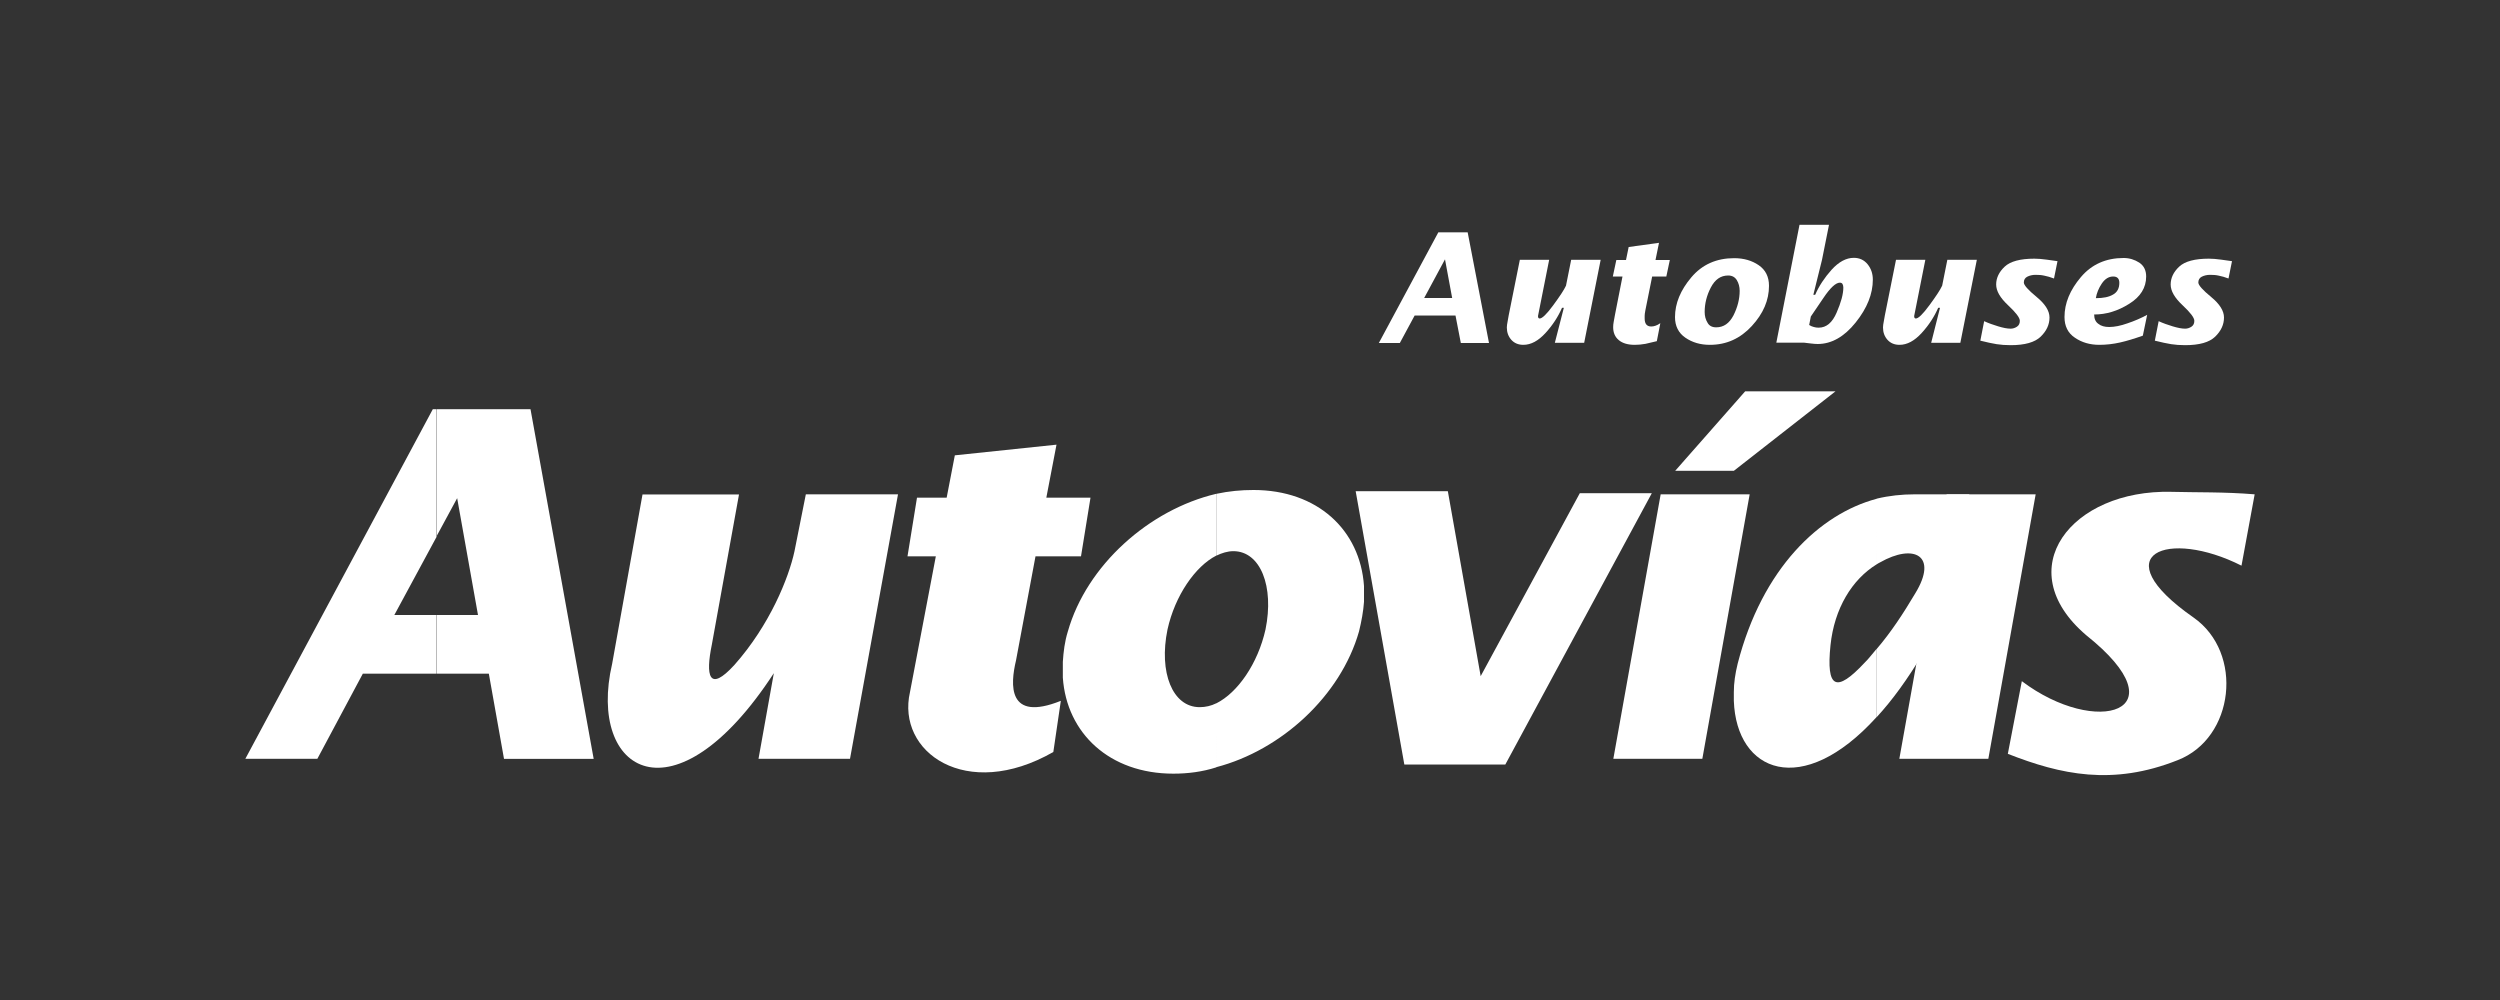 <?xml version="1.0" encoding="utf-8"?>
<!-- Generator: Adobe Illustrator 27.0.0, SVG Export Plug-In . SVG Version: 6.00 Build 0)  -->
<svg version="1.1" id="Capa_1" xmlns="http://www.w3.org/2000/svg" xmlns:xlink="http://www.w3.org/1999/xlink" x="0px" y="0px"
	 viewBox="0 0 150 60" style="enable-background:new 0 0 150 60;" xml:space="preserve">
<rect x="0" y="0" width="150" height="60" fill="#333333" stroke="none"/>
<style type="text/css">
	.st0{fill-rule:evenodd;clip-rule:evenodd;fill:#FFFFFF;}
	.st1{fill:#FFFFFF;}
</style>
<g>
	<path class="st0" d="M26.19,40.42h3.14l0.91,5.11h5.38l-3.79-20.98h-5.38h-0.27v7.65l1.25-2.31l1.25,7.01h-2.5V40.42z M14.72,45.53
		h4.32l2.73-5.11h4.43V36.9h-2.54l2.54-4.7v-7.65h-0.23L14.72,45.53z"/>
	<path class="st0" d="M54.6,41.52c-0.83,3.6,3.37,6.59,8.6,3.6l0.45-3.07c-3.22,1.29-3.03-0.99-2.69-2.42l1.17-6.25h2.73l0.57-3.52
		h-2.65l0.61-3.18l-6.1,0.64l-0.49,2.54h-1.78l-0.57,3.52h1.7L54.6,41.52z"/>
	<path class="st0" d="M74,33.07c1.63,0,2.46,2.12,1.93,4.7c-0.46,2.05-1.67,3.79-2.95,4.43v3.83c3.9-1.02,7.46-4.28,8.56-8.14
		c0.15-0.61,0.26-1.21,0.3-1.78v-0.95c-0.23-3.37-2.8-5.76-6.63-5.76c-0.76,0-1.48,0.07-2.23,0.23v3.71
		C73.31,33.18,73.66,33.07,74,33.07 M72.97,42.2c-0.3,0.15-0.64,0.23-0.99,0.23c-1.63,0-2.46-2.08-1.93-4.66
		c0.45-2.04,1.67-3.79,2.92-4.43v-3.71c-4.02,0.95-7.77,4.28-8.9,8.26c-0.19,0.61-0.26,1.21-0.3,1.82v0.95
		c0.23,3.33,2.8,5.76,6.63,5.76c0.87,0,1.74-0.11,2.58-0.38V42.2z"/>
	<polygon class="st0" points="81.34,29.47 86.87,29.47 88.84,40.57 94.79,29.59 99.11,29.59 90.32,45.87 89.79,45.87 84.26,45.87 	
		"/>
	<polygon class="st0" points="96.8,45.53 102.14,45.53 104.98,29.66 99.64,29.66 	"/>
	<polygon class="st0" points="113.96,45.53 119.3,45.53 122.14,29.66 116.8,29.66 	"/>
	<polygon class="st0" points="104.71,23.48 110.13,23.48 104.03,28.25 100.51,28.25 	"/>
	<path class="st0" d="M45.51,45.53H51l2.88-15.87h-5.53l-0.68,3.41c-0.34,1.59-1.48,4.43-3.6,6.82c-1.55,1.7-1.74,0.64-1.36-1.21
		l1.63-9.01h-5.79l-1.82,10.15c-1.52,6.55,3.75,9.7,9.7,0.57L45.51,45.53z"/>
	<path class="st0" d="M115.4,39.17l2.76-9.51h-3.29c-0.76,0-1.52,0.08-2.27,0.26v3.94c0.08-0.04,0.11-0.08,0.19-0.11
		c2.05-1.17,3.52-0.42,2.12,1.86c-0.72,1.21-1.44,2.31-2.31,3.33v4.09C113.54,42.01,114.45,40.76,115.4,39.17 M112.59,29.93
		c-3.41,0.91-6.86,4.17-8.33,9.89c-0.15,0.61-0.23,1.17-0.23,1.7v0.53c0.15,4.28,4.09,5.91,8.56,0.98v-4.09
		c-0.23,0.26-0.45,0.57-0.72,0.83c-1.7,1.82-2.31,1.55-2.04-1.06c0.23-2.2,1.29-3.94,2.77-4.85V29.93z"/>
	<path class="st0" d="M120.47,45.23c3.18,1.25,6.29,1.93,10.19,0.38c3.41-1.32,3.98-6.44,0.95-8.56c-5.49-3.83-1.52-5.34,2.88-3.11
		l0.79-4.28c-1.78-0.15-3.56-0.11-5-0.15c-5.98-0.15-9.77,4.62-5.11,8.6c5.8,4.62,0.61,6.14-3.86,2.76L120.47,45.23z"/>
	<path class="st1" d="M86.3,13.94h1.76l1.28,6.64h-1.69l-0.32-1.65h-2.45l-0.89,1.65h-1.26L86.3,13.94z M87.13,17.88l-0.43-2.32
		l-1.25,2.32H87.13z"/>
	<path class="st1" d="M93.83,18.47h-0.11c-0.23,0.53-0.56,1.04-0.99,1.51c-0.43,0.47-0.87,0.71-1.33,0.71c-0.3,0-0.54-0.1-0.72-0.3
		c-0.18-0.2-0.27-0.45-0.27-0.74c0-0.1,0.02-0.23,0.05-0.38c0.03-0.15,0.05-0.26,0.06-0.34l0.67-3.34h1.76l-0.62,3.12
		c-0.02,0.09-0.03,0.17-0.05,0.25c0,0.1,0.03,0.15,0.1,0.15c0.15,0,0.42-0.26,0.81-0.79c0.39-0.53,0.65-0.92,0.77-1.18l0.31-1.55
		h1.77l-0.99,4.98h-1.76L93.83,18.47z"/>
	<path class="st1" d="M96.98,15.6h0.58l0.16-0.78l1.82-0.25l-0.21,1.03h0.86l-0.21,0.99h-0.85l-0.41,2.04
		c-0.03,0.15-0.04,0.26-0.04,0.32c0,0.06,0,0.11,0,0.16c0,0.32,0.13,0.48,0.4,0.48c0.09,0,0.17-0.02,0.26-0.05
		c0.09-0.03,0.18-0.08,0.28-0.15l-0.21,1.08c-0.23,0.06-0.45,0.11-0.68,0.16c-0.22,0.04-0.44,0.06-0.64,0.06
		c-0.41,0-0.73-0.09-0.96-0.28c-0.23-0.19-0.34-0.45-0.34-0.78c0-0.1,0.01-0.2,0.03-0.31c0.02-0.11,0.05-0.26,0.08-0.44l0.45-2.29
		h-0.58L96.98,15.6z"/>
	<path class="st1" d="M100.5,19.03c0-0.83,0.33-1.62,0.98-2.39c0.65-0.77,1.51-1.15,2.57-1.15c0.57,0,1.06,0.14,1.47,0.42
		c0.41,0.28,0.62,0.69,0.62,1.24c0,0.86-0.34,1.66-1.03,2.41c-0.69,0.75-1.52,1.13-2.52,1.13c-0.56,0-1.05-0.14-1.47-0.43
		C100.71,19.98,100.5,19.56,100.5,19.03 M102.97,19.64c0.45,0,0.79-0.24,1.04-0.72c0.24-0.48,0.37-0.97,0.37-1.47
		c0-0.24-0.06-0.46-0.17-0.64c-0.11-0.18-0.28-0.28-0.52-0.28c-0.45,0-0.79,0.24-1.04,0.72c-0.25,0.48-0.37,0.97-0.37,1.47
		c0,0.25,0.06,0.46,0.17,0.64C102.55,19.55,102.73,19.64,102.97,19.64"/>
	<path class="st1" d="M107.97,13.49h1.77l-0.42,2.1l-0.52,2.1h0.11c0.23-0.53,0.56-1.03,0.99-1.51c0.43-0.47,0.87-0.71,1.33-0.71
		c0.34,0,0.62,0.13,0.83,0.39c0.21,0.26,0.31,0.57,0.31,0.92c0,0.85-0.34,1.71-1.03,2.57c-0.69,0.86-1.45,1.29-2.28,1.29
		c-0.11,0-0.24-0.01-0.4-0.03c-0.16-0.02-0.3-0.04-0.42-0.05h-1.66L107.97,13.49z M108.55,19.5c0.1,0.06,0.19,0.1,0.28,0.12
		c0.09,0.03,0.19,0.04,0.29,0.04c0.46,0,0.82-0.3,1.08-0.91c0.26-0.6,0.4-1.1,0.4-1.5c0-0.09-0.02-0.15-0.05-0.21
		c-0.03-0.05-0.08-0.08-0.16-0.08c-0.24,0-0.57,0.3-0.98,0.91c-0.41,0.6-0.66,0.98-0.76,1.12L108.55,19.5z"/>
	<path class="st1" d="M116.4,18.47h-0.11c-0.23,0.53-0.56,1.04-0.99,1.51c-0.43,0.47-0.87,0.71-1.33,0.71c-0.3,0-0.54-0.1-0.72-0.3
		c-0.18-0.2-0.27-0.45-0.27-0.74c0-0.1,0.02-0.23,0.05-0.38c0.03-0.15,0.05-0.26,0.06-0.34l0.67-3.34h1.76l-0.62,3.12
		c-0.02,0.09-0.03,0.17-0.05,0.25c0,0.1,0.03,0.15,0.1,0.15c0.15,0,0.42-0.26,0.81-0.79c0.39-0.53,0.65-0.92,0.77-1.18l0.31-1.55
		h1.77l-0.99,4.98h-1.75L116.4,18.47z"/>
	<path class="st1" d="M123.24,16.71c-0.22-0.08-0.41-0.14-0.58-0.17c-0.17-0.04-0.34-0.05-0.53-0.05c-0.18,0-0.35,0.04-0.49,0.11
		c-0.14,0.07-0.21,0.19-0.21,0.35c0,0.16,0.26,0.45,0.77,0.87c0.51,0.42,0.77,0.83,0.77,1.23c0,0.43-0.18,0.81-0.53,1.15
		c-0.35,0.34-0.95,0.51-1.8,0.51c-0.31,0-0.59-0.02-0.84-0.06c-0.25-0.04-0.58-0.11-0.98-0.21l0.23-1.17
		c0.26,0.12,0.54,0.22,0.84,0.31s0.54,0.14,0.75,0.14c0.13,0,0.26-0.04,0.38-0.12c0.12-0.08,0.17-0.2,0.17-0.35
		c0-0.19-0.24-0.5-0.71-0.94c-0.47-0.44-0.71-0.85-0.71-1.24c0-0.39,0.17-0.75,0.51-1.07c0.34-0.32,0.94-0.48,1.78-0.48
		c0.21,0,0.46,0.02,0.75,0.06c0.28,0.04,0.5,0.07,0.64,0.09L123.24,16.71z"/>
	<path class="st1" d="M128.57,20.14c-0.51,0.18-0.97,0.32-1.37,0.41c-0.4,0.09-0.82,0.14-1.24,0.14c-0.56,0-1.05-0.14-1.47-0.43
		c-0.42-0.28-0.62-0.7-0.62-1.24c0-0.83,0.33-1.62,0.98-2.39c0.65-0.77,1.51-1.15,2.57-1.15c0.35,0,0.66,0.1,0.94,0.28
		c0.28,0.19,0.41,0.47,0.41,0.83c0,0.67-0.34,1.22-1.02,1.64c-0.68,0.43-1.38,0.64-2.1,0.64c0,0.25,0.08,0.44,0.25,0.56
		c0.16,0.13,0.38,0.19,0.65,0.19c0.31,0,0.68-0.07,1.1-0.22c0.42-0.14,0.81-0.31,1.18-0.51L128.57,20.14z M127.16,16.97
		c0-0.25-0.12-0.38-0.37-0.38c-0.26,0-0.49,0.14-0.68,0.42c-0.19,0.28-0.31,0.58-0.36,0.88c0.45,0,0.79-0.07,1.04-0.22
		C127.04,17.53,127.16,17.29,127.16,16.97"/>
	<path class="st1" d="M133.71,16.71c-0.22-0.08-0.41-0.14-0.58-0.17c-0.17-0.04-0.34-0.05-0.53-0.05c-0.18,0-0.35,0.04-0.49,0.11
		c-0.14,0.07-0.21,0.19-0.21,0.35c0,0.16,0.26,0.45,0.77,0.87c0.51,0.42,0.77,0.83,0.77,1.23c0,0.43-0.18,0.81-0.53,1.15
		c-0.35,0.34-0.95,0.51-1.8,0.51c-0.31,0-0.59-0.02-0.84-0.06c-0.25-0.04-0.58-0.11-0.98-0.21l0.23-1.17
		c0.26,0.12,0.54,0.22,0.84,0.31s0.54,0.14,0.75,0.14c0.13,0,0.26-0.04,0.38-0.12c0.12-0.08,0.17-0.2,0.17-0.35
		c0-0.19-0.24-0.5-0.71-0.94c-0.47-0.44-0.71-0.85-0.71-1.24c0-0.39,0.17-0.75,0.51-1.07c0.34-0.32,0.94-0.48,1.78-0.48
		c0.21,0,0.46,0.02,0.75,0.06c0.28,0.04,0.5,0.07,0.64,0.09L133.71,16.71z"/>
</g>
</svg>

